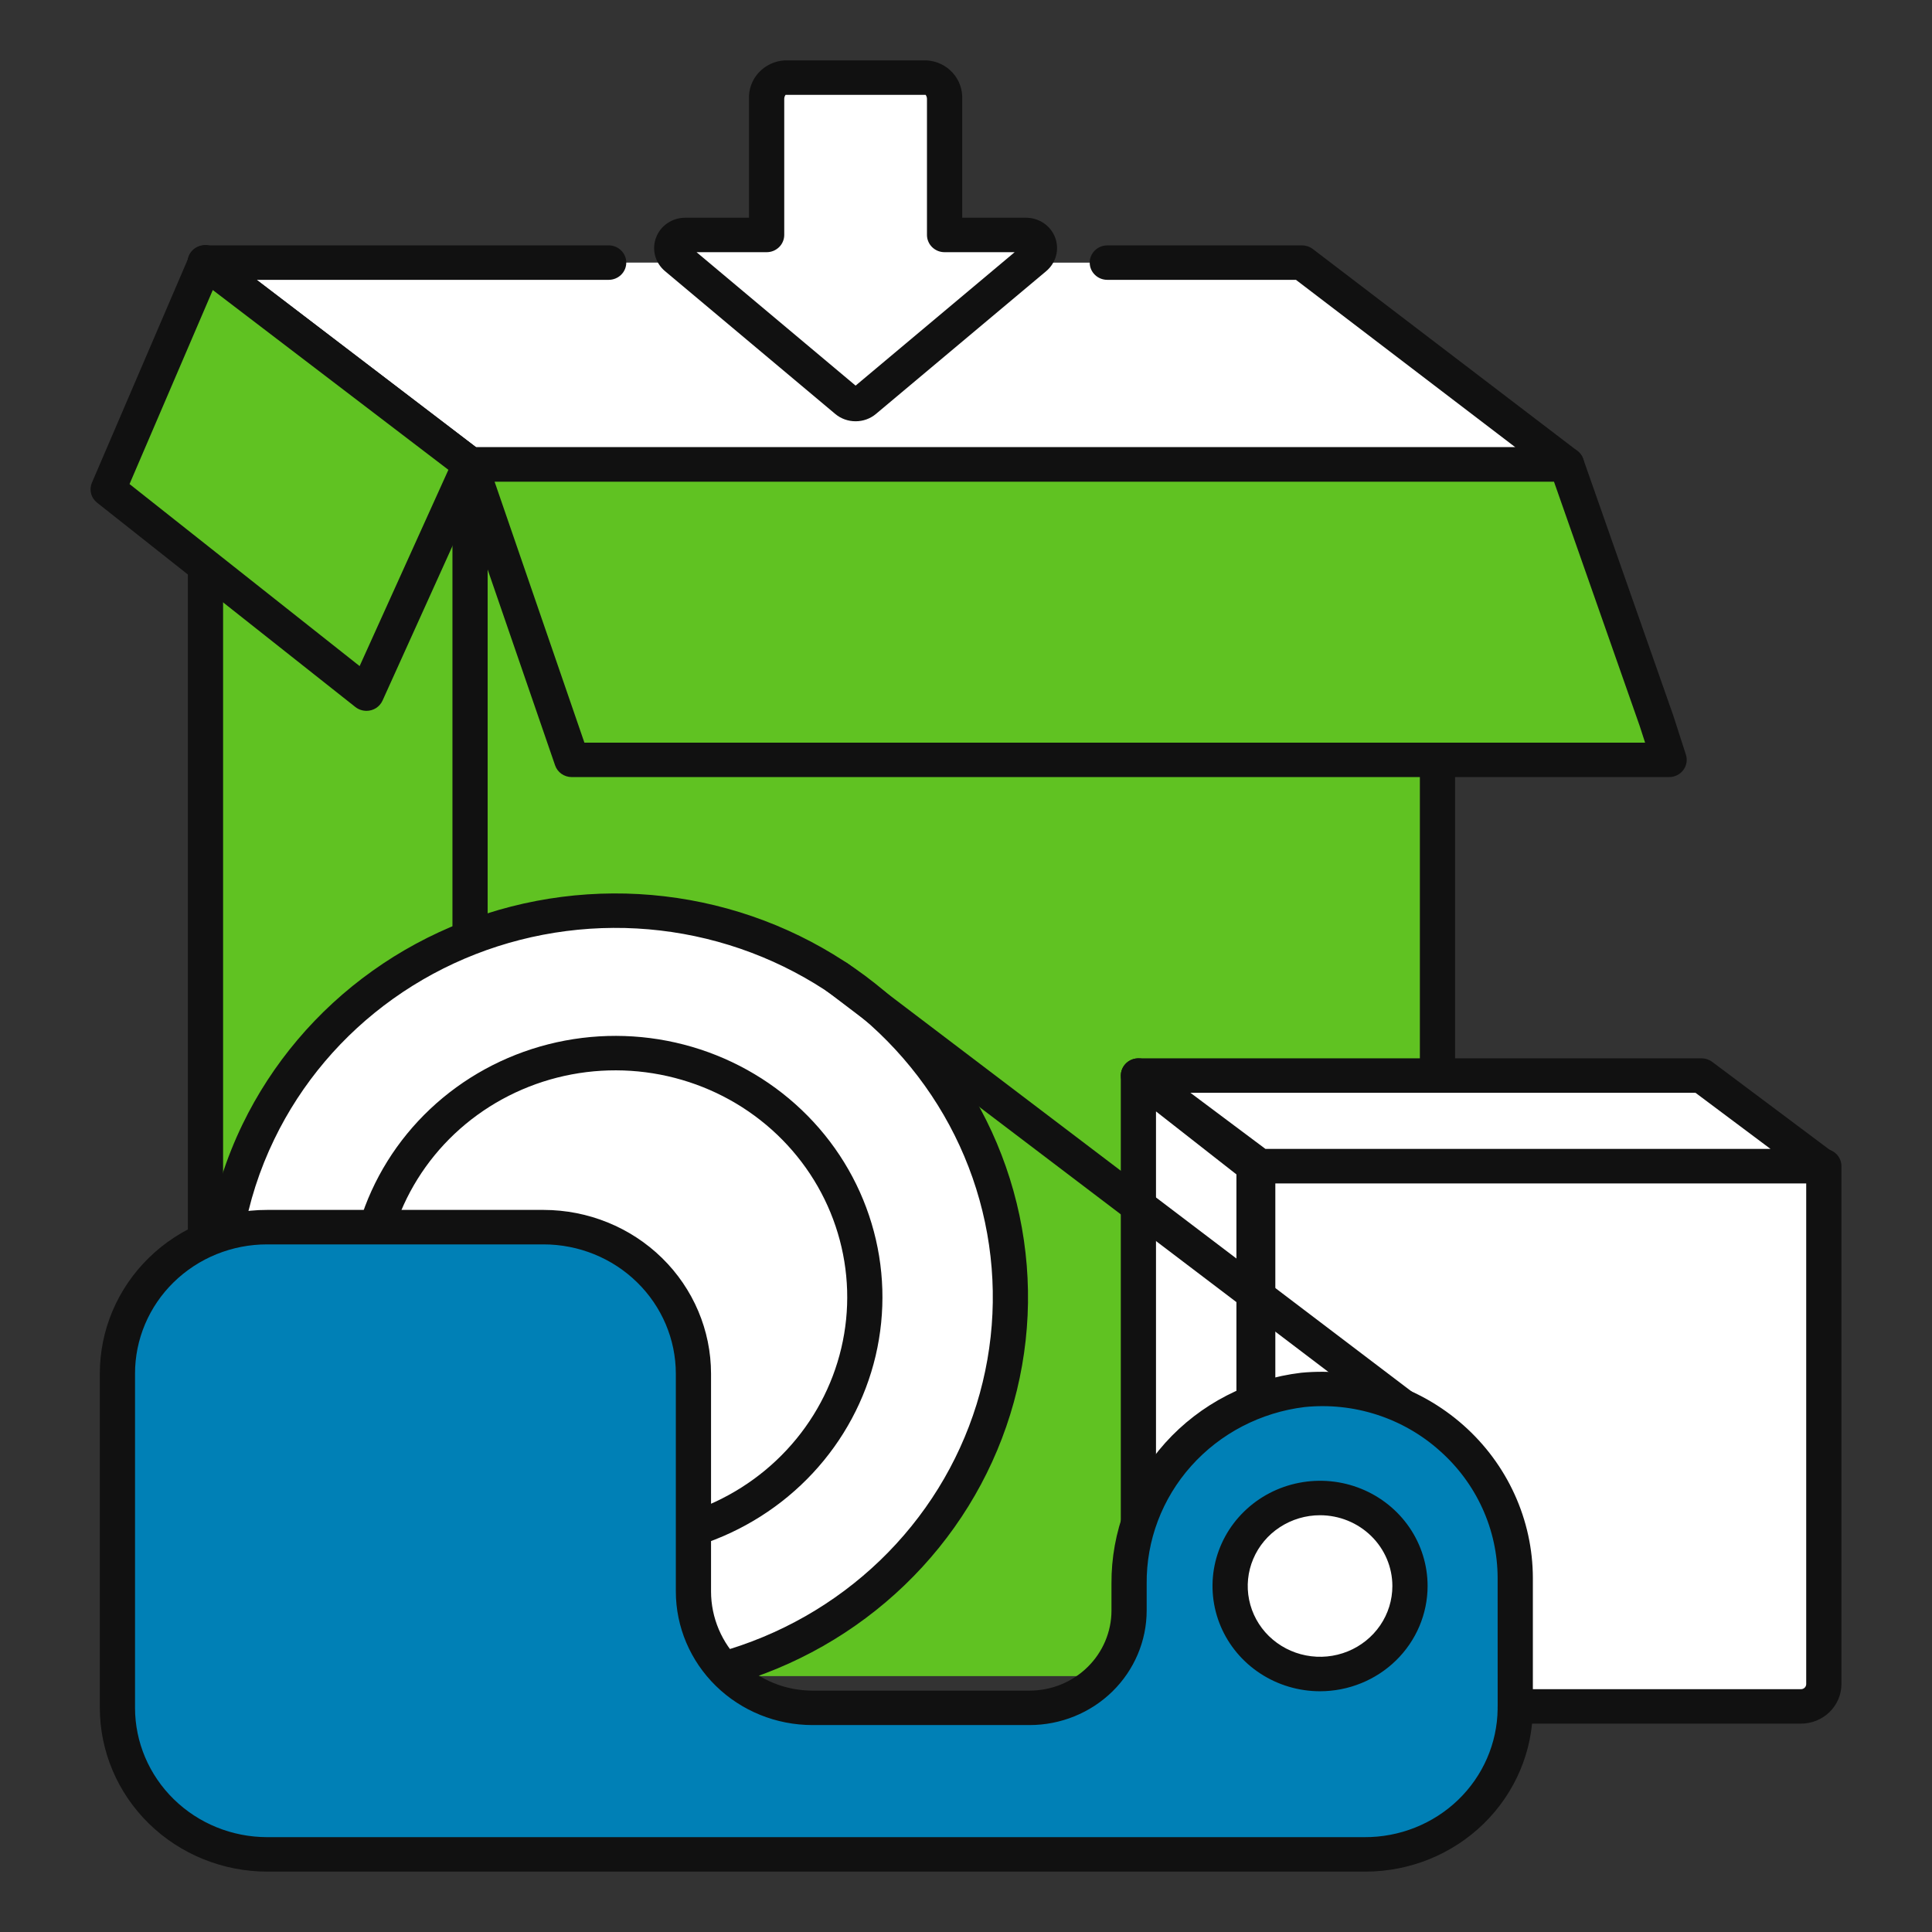 <svg width="64" height="64" viewBox="0 0 64 64" fill="none" xmlns="http://www.w3.org/2000/svg">
<rect x="0" y="0" width="64" height="64" fill="#333333" stroke="none"/>
<g clip-path="url(#clip0)">
<path d="M47.618 12.656H6.807V55.523H47.618V12.656Z" fill="#60C222"/>
<path d="M47.618 56.093C47.463 56.093 47.315 56.033 47.206 55.926C47.096 55.819 47.035 55.674 47.035 55.523V13.226H7.39V55.523C7.39 55.674 7.329 55.819 7.219 55.926C7.11 56.033 6.962 56.093 6.807 56.093C6.652 56.093 6.504 56.033 6.394 55.926C6.285 55.819 6.224 55.674 6.224 55.523V12.656C6.224 12.504 6.285 12.359 6.394 12.252C6.504 12.145 6.652 12.085 6.807 12.085H47.618C47.773 12.085 47.921 12.145 48.03 12.252C48.14 12.359 48.201 12.504 48.201 12.656V55.523C48.201 55.674 48.14 55.819 48.03 55.926C47.921 56.033 47.773 56.093 47.618 56.093Z" fill="#111111"/>
<path d="M15.571 34.731C15.495 34.731 15.419 34.717 15.348 34.688C15.277 34.659 15.213 34.617 15.159 34.564C15.104 34.511 15.062 34.448 15.032 34.379C15.003 34.31 14.988 34.236 14.988 34.161V15.665L6.448 9.149C6.385 9.103 6.332 9.046 6.293 8.981C6.253 8.915 6.227 8.843 6.216 8.767C6.206 8.691 6.211 8.615 6.231 8.541C6.251 8.467 6.286 8.399 6.334 8.338C6.382 8.278 6.442 8.228 6.51 8.191C6.578 8.154 6.653 8.13 6.73 8.122C6.808 8.114 6.886 8.121 6.961 8.143C7.036 8.164 7.105 8.201 7.165 8.249L15.93 14.936C16 14.99 16.056 15.058 16.095 15.136C16.134 15.214 16.154 15.3 16.154 15.386V34.161C16.154 34.236 16.139 34.31 16.11 34.379C16.081 34.448 16.038 34.511 15.983 34.564C15.929 34.617 15.865 34.659 15.794 34.688C15.723 34.717 15.648 34.731 15.571 34.731Z" fill="#111111"/>
<path d="M20.163 8.699H6.808L7.358 9.119L15.571 15.386H51.895L43.13 8.7H36.682L20.163 8.699Z" fill="white"/>
<path d="M51.894 15.957H15.571C15.441 15.957 15.315 15.915 15.212 15.836L6.448 9.149C6.352 9.076 6.282 8.975 6.248 8.861C6.213 8.747 6.216 8.626 6.255 8.513C6.295 8.401 6.369 8.304 6.468 8.235C6.567 8.165 6.685 8.128 6.807 8.128H20.163C20.317 8.128 20.466 8.188 20.575 8.296C20.685 8.403 20.746 8.548 20.746 8.699C20.746 8.85 20.685 8.996 20.575 9.103C20.466 9.21 20.317 9.27 20.163 9.27H8.503L15.772 14.816H50.198L42.93 9.27H36.681C36.526 9.27 36.378 9.21 36.269 9.103C36.159 8.996 36.098 8.851 36.098 8.699C36.098 8.548 36.159 8.403 36.269 8.296C36.378 8.189 36.526 8.129 36.681 8.129H43.13C43.26 8.129 43.386 8.171 43.489 8.249L52.253 14.936C52.349 15.009 52.419 15.11 52.453 15.224C52.488 15.338 52.485 15.46 52.446 15.572C52.406 15.684 52.332 15.782 52.233 15.851C52.134 15.92 52.016 15.957 51.894 15.957H51.894Z" fill="#111111"/>
<path d="M54.871 23.87L51.895 15.387H15.571L18.94 25.172H55.292L54.871 23.87Z" fill="#60C222"/>
<path d="M55.292 25.742H18.94C18.818 25.742 18.699 25.704 18.6 25.635C18.501 25.565 18.427 25.467 18.388 25.353L15.019 15.569C14.989 15.483 14.981 15.391 14.995 15.302C15.008 15.212 15.044 15.127 15.098 15.053C15.152 14.98 15.223 14.92 15.305 14.879C15.388 14.837 15.479 14.816 15.572 14.816H51.895C52.016 14.816 52.135 14.853 52.234 14.922C52.333 14.991 52.407 15.089 52.446 15.201L55.423 23.685L55.428 23.698L55.848 25C55.875 25.085 55.882 25.176 55.867 25.264C55.852 25.353 55.816 25.437 55.762 25.509C55.708 25.581 55.637 25.64 55.555 25.68C55.474 25.721 55.383 25.742 55.292 25.742V25.742ZM19.359 24.601H54.496L54.317 24.049L51.478 15.957H16.384L19.359 24.601Z" fill="#111111"/>
<path d="M6.807 8.699L15.572 15.386L12.139 22.976L3.583 16.21L6.807 8.699Z" fill="#60C222"/>
<path d="M12.138 23.547C12.005 23.547 11.876 23.503 11.772 23.421L3.217 16.653C3.118 16.575 3.048 16.469 3.018 16.349C2.987 16.229 2.997 16.102 3.046 15.988L6.269 8.478C6.304 8.397 6.357 8.325 6.425 8.268C6.492 8.21 6.573 8.169 6.659 8.147C6.746 8.125 6.837 8.122 6.925 8.14C7.012 8.158 7.095 8.195 7.165 8.249L15.93 14.937C16.032 15.015 16.105 15.124 16.137 15.248C16.169 15.371 16.157 15.501 16.105 15.618L12.672 23.208C12.626 23.309 12.551 23.395 12.457 23.456C12.362 23.516 12.251 23.548 12.138 23.548V23.547ZM4.291 16.035L11.913 22.065L14.854 15.563L7.049 9.608L4.291 16.035Z" fill="#111111"/>
<path d="M33.984 7.784H31.29V3.29C31.306 3.118 31.253 2.946 31.141 2.811C31.029 2.677 30.868 2.59 30.692 2.571H25.992C25.816 2.59 25.655 2.677 25.544 2.811C25.432 2.946 25.378 3.118 25.395 3.29V7.784H22.7C22.609 7.783 22.52 7.809 22.445 7.86C22.37 7.91 22.312 7.982 22.28 8.065C22.248 8.148 22.243 8.239 22.266 8.325C22.288 8.412 22.338 8.489 22.407 8.547L24.919 10.655L28.048 13.28C28.13 13.348 28.235 13.386 28.342 13.386C28.45 13.386 28.554 13.348 28.636 13.28L31.765 10.655L34.278 8.547C34.347 8.489 34.396 8.412 34.419 8.325C34.441 8.239 34.436 8.148 34.404 8.065C34.372 7.982 34.315 7.91 34.24 7.86C34.164 7.809 34.075 7.783 33.984 7.784Z" fill="white"/>
<path d="M28.343 13.955C28.096 13.956 27.857 13.87 27.669 13.713L22.027 8.98C21.868 8.846 21.754 8.668 21.701 8.469C21.649 8.27 21.66 8.059 21.734 7.867C21.807 7.674 21.939 7.508 22.112 7.391C22.285 7.274 22.491 7.212 22.701 7.213H24.812V3.29C24.795 2.966 24.91 2.649 25.131 2.407C25.352 2.165 25.662 2.019 25.993 2H30.693C31.024 2.019 31.334 2.165 31.555 2.407C31.776 2.649 31.89 2.966 31.874 3.29V7.213H33.985C34.195 7.212 34.401 7.274 34.574 7.391C34.747 7.508 34.879 7.674 34.952 7.867C35.025 8.06 35.036 8.27 34.984 8.469C34.931 8.668 34.817 8.847 34.658 8.981L29.016 13.713C28.829 13.87 28.59 13.956 28.343 13.955ZM23.074 8.354L28.343 12.774L33.612 8.354H31.291C31.214 8.354 31.138 8.34 31.067 8.311C30.997 8.282 30.932 8.24 30.878 8.187C30.824 8.134 30.781 8.072 30.752 8.002C30.722 7.933 30.707 7.859 30.707 7.784V3.29C30.71 3.237 30.694 3.185 30.663 3.142H26.023C25.992 3.185 25.976 3.237 25.979 3.29V7.784C25.979 7.859 25.963 7.933 25.934 8.002C25.905 8.072 25.862 8.134 25.808 8.187C25.753 8.24 25.689 8.282 25.619 8.311C25.548 8.34 25.472 8.354 25.395 8.354H23.074Z" fill="#111111"/>
<path d="M41.664 38.628V56.527H59.653C59.854 56.529 60.047 56.453 60.19 56.315C60.334 56.178 60.415 55.99 60.417 55.794V38.628H41.664Z" fill="white"/>
<path d="M59.653 57.098H41.663C41.509 57.098 41.36 57.038 41.251 56.931C41.142 56.824 41.08 56.678 41.08 56.527V38.628C41.08 38.477 41.142 38.332 41.251 38.225C41.36 38.118 41.509 38.058 41.663 38.058H60.416C60.571 38.058 60.72 38.118 60.829 38.225C60.938 38.332 61 38.477 61 38.628V55.794C60.998 56.142 60.854 56.474 60.602 56.718C60.349 56.963 60.008 57.099 59.653 57.098ZM42.247 55.956H59.653C59.699 55.958 59.743 55.942 59.777 55.912C59.811 55.881 59.831 55.839 59.833 55.794V39.199H42.247V55.956Z" fill="#111111"/>
<path d="M56.363 35.629H37.712L41.72 38.629H60.371L56.363 35.629Z" fill="white"/>
<path d="M60.372 39.199H41.72C41.592 39.199 41.468 39.158 41.366 39.082L37.358 36.082C37.261 36.01 37.19 35.909 37.154 35.795C37.119 35.681 37.121 35.559 37.16 35.446C37.199 35.333 37.273 35.234 37.372 35.165C37.471 35.095 37.59 35.058 37.712 35.058H56.363C56.491 35.058 56.616 35.099 56.718 35.175L60.726 38.175C60.823 38.248 60.895 38.348 60.93 38.462C60.966 38.576 60.964 38.699 60.925 38.812C60.885 38.925 60.811 39.023 60.712 39.092C60.613 39.162 60.494 39.199 60.372 39.199H60.372ZM41.918 38.058H58.649L56.165 36.2H39.434L41.918 38.058Z" fill="#111111"/>
<path d="M37.712 47.857V35.629L41.542 38.628V56.527L37.712 54.401V47.857Z" fill="white"/>
<path d="M41.541 57.098C41.44 57.098 41.341 57.072 41.253 57.023L37.423 54.898C37.334 54.848 37.259 54.776 37.207 54.688C37.155 54.601 37.128 54.502 37.128 54.401V35.629C37.128 35.521 37.159 35.416 37.218 35.325C37.276 35.234 37.36 35.161 37.459 35.114C37.558 35.068 37.668 35.05 37.777 35.062C37.887 35.074 37.99 35.116 38.076 35.183L41.906 38.183C41.974 38.236 42.029 38.304 42.067 38.381C42.105 38.458 42.124 38.543 42.124 38.628V56.527C42.124 56.678 42.063 56.824 41.953 56.931C41.844 57.038 41.696 57.098 41.541 57.098ZM38.294 54.069L40.958 55.547V38.903L38.294 36.817V54.069Z" fill="#111111"/>
<path d="M7.485 40.839C7.875 38.581 8.877 36.466 10.386 34.716C11.895 32.965 13.856 31.643 16.065 30.887C18.274 30.13 20.65 29.967 22.945 30.415C25.241 30.863 27.371 31.905 29.115 33.432C30.858 34.96 32.151 36.917 32.859 39.1C33.566 41.283 33.663 43.611 33.138 45.843C32.612 48.075 31.485 50.128 29.873 51.788C28.261 53.448 26.224 54.655 23.973 55.283L7.485 40.839Z" fill="white"/>
<path d="M23.973 55.854C23.832 55.854 23.696 55.804 23.59 55.713C23.484 55.623 23.415 55.498 23.395 55.361C23.376 55.225 23.407 55.086 23.484 54.971C23.561 54.856 23.678 54.772 23.814 54.734C25.824 54.173 27.659 53.128 29.15 51.694C30.641 50.26 31.741 48.484 32.349 46.526C32.956 44.569 33.053 42.494 32.629 40.491C32.206 38.488 31.275 36.62 29.923 35.06C28.572 33.5 26.841 32.296 24.891 31.559C22.941 30.822 20.833 30.575 18.76 30.842C16.687 31.108 14.716 31.878 13.026 33.083C11.336 34.287 9.982 35.887 9.088 37.736C8.596 38.75 8.25 39.826 8.061 40.934C8.035 41.083 7.95 41.216 7.824 41.304C7.698 41.392 7.542 41.427 7.389 41.402C7.237 41.377 7.101 41.294 7.011 41.171C6.921 41.047 6.885 40.894 6.91 40.745C7.118 39.534 7.496 38.357 8.033 37.247C9.012 35.226 10.492 33.477 12.34 32.16C14.187 30.843 16.343 30.001 18.609 29.71C20.875 29.419 23.18 29.689 25.312 30.495C27.444 31.301 29.335 32.617 30.813 34.323C32.291 36.029 33.308 38.071 33.771 40.261C34.234 42.451 34.129 44.719 33.464 46.859C32.8 48.999 31.597 50.942 29.967 52.509C28.337 54.077 26.331 55.219 24.133 55.832C24.081 55.846 24.027 55.854 23.973 55.854Z" fill="#111111"/>
<path d="M12.474 40.65C12.881 39.319 13.633 38.113 14.655 37.149C15.678 36.184 16.937 35.494 18.312 35.145C19.686 34.796 21.13 34.8 22.503 35.155C23.876 35.511 25.132 36.207 26.149 37.176C27.167 38.145 27.913 39.355 28.314 40.688C28.714 42.021 28.757 43.433 28.438 44.787C28.119 46.141 27.448 47.392 26.491 48.418C25.534 49.445 24.322 50.212 22.973 50.647L12.474 40.65Z" fill="white"/>
<path d="M22.972 51.218C22.834 51.218 22.7 51.169 22.594 51.081C22.488 50.993 22.419 50.871 22.397 50.737C22.375 50.603 22.402 50.466 22.474 50.35C22.547 50.234 22.659 50.148 22.79 50.105C24.044 49.701 25.17 48.987 26.059 48.033C26.949 47.079 27.572 45.917 27.869 44.658C28.166 43.4 28.126 42.088 27.753 40.849C27.381 39.61 26.688 38.486 25.742 37.585C24.796 36.684 23.629 36.037 22.353 35.707C21.077 35.376 19.735 35.373 18.458 35.697C17.18 36.022 16.01 36.663 15.059 37.559C14.109 38.455 13.411 39.576 13.032 40.813C13.01 40.885 12.973 40.952 12.925 41.01C12.877 41.068 12.817 41.116 12.75 41.152C12.682 41.188 12.609 41.21 12.533 41.218C12.456 41.225 12.379 41.218 12.306 41.197C12.232 41.175 12.164 41.14 12.105 41.093C12.045 41.045 11.996 40.987 11.96 40.921C11.923 40.855 11.9 40.783 11.893 40.708C11.885 40.634 11.892 40.558 11.914 40.486C12.35 39.061 13.155 37.77 14.249 36.738C15.344 35.705 16.693 34.967 18.164 34.593C19.636 34.219 21.181 34.222 22.651 34.603C24.121 34.984 25.466 35.729 26.555 36.767C27.645 37.804 28.443 39.099 28.872 40.527C29.302 41.954 29.347 43.465 29.006 44.915C28.664 46.365 27.946 47.704 26.921 48.803C25.896 49.902 24.599 50.724 23.155 51.189C23.096 51.208 23.034 51.218 22.972 51.218Z" fill="#111111"/>
<path d="M46.439 46.573L27.743 32.381L46.439 46.573Z" fill="white"/>
<path d="M46.439 47.144C46.31 47.144 46.184 47.102 46.082 47.024L27.386 32.831C27.264 32.739 27.184 32.602 27.165 32.452C27.145 32.302 27.188 32.15 27.283 32.031C27.378 31.911 27.517 31.833 27.67 31.814C27.824 31.795 27.979 31.837 28.101 31.93L46.797 46.122C46.893 46.195 46.964 46.296 46.999 46.41C47.034 46.524 47.031 46.646 46.992 46.758C46.952 46.871 46.878 46.969 46.779 47.038C46.679 47.107 46.561 47.144 46.439 47.144V47.144Z" fill="#111111"/>
<path d="M50.194 52.27C50.192 51.396 50.003 50.532 49.64 49.734C49.276 48.936 48.747 48.221 48.085 47.635C47.423 47.048 46.643 46.604 45.795 46.33C44.947 46.055 44.05 45.957 43.161 46.042C41.56 46.228 40.086 46.987 39.023 48.173C37.96 49.359 37.382 50.888 37.402 52.465V53.353C37.402 53.776 37.317 54.195 37.151 54.586C36.986 54.977 36.743 55.332 36.438 55.631C36.132 55.93 35.769 56.168 35.369 56.33C34.97 56.491 34.541 56.575 34.109 56.575H26.911C26.393 56.575 25.881 56.475 25.403 56.282C24.925 56.088 24.491 55.804 24.125 55.446C23.759 55.088 23.469 54.663 23.271 54.195C23.073 53.728 22.971 53.227 22.971 52.72V45.505C22.971 44.868 22.843 44.237 22.593 43.648C22.344 43.059 21.979 42.524 21.518 42.073C21.057 41.622 20.511 41.265 19.909 41.021C19.307 40.777 18.662 40.651 18.01 40.651H8.851C8.199 40.651 7.554 40.776 6.952 41.02C6.349 41.263 5.802 41.621 5.341 42.072C4.881 42.522 4.515 43.058 4.266 43.647C4.017 44.236 3.889 44.868 3.89 45.505V56.575C3.89 57.213 4.018 57.844 4.267 58.433C4.517 59.022 4.882 59.557 5.343 60.008C5.803 60.459 6.35 60.816 6.952 61.06C7.554 61.304 8.199 61.43 8.851 61.43H45.233C45.885 61.43 46.53 61.304 47.132 61.06C47.734 60.816 48.281 60.459 48.742 60.008C49.202 59.557 49.568 59.022 49.817 58.433C50.066 57.844 50.194 57.213 50.194 56.575H50.193C50.193 56.564 50.194 56.553 50.194 56.542L50.194 52.27Z" fill="#0080B6"/>
<path d="M45.233 62H8.851C7.381 61.998 5.972 61.426 4.932 60.409C3.893 59.392 3.308 58.013 3.307 56.575V45.505C3.306 44.792 3.449 44.087 3.727 43.428C4.006 42.77 4.414 42.172 4.929 41.668C5.444 41.164 6.056 40.764 6.729 40.492C7.402 40.219 8.123 40.079 8.851 40.08H18.01C19.48 40.082 20.889 40.654 21.929 41.671C22.968 42.688 23.553 44.067 23.554 45.505V52.721C23.555 53.591 23.91 54.426 24.539 55.041C25.168 55.657 26.021 56.003 26.911 56.004H34.109C34.828 56.003 35.517 55.724 36.024 55.227C36.532 54.73 36.818 54.056 36.819 53.353V52.465C36.807 50.748 37.441 49.087 38.6 47.797C39.759 46.508 41.362 45.681 43.105 45.474C44.074 45.382 45.053 45.489 45.978 45.788C46.903 46.087 47.754 46.572 48.477 47.212C49.199 47.852 49.777 48.632 50.173 49.503C50.57 50.374 50.776 51.316 50.778 52.27V56.541V56.556V56.575C50.777 58.013 50.192 59.392 49.152 60.409C48.113 61.426 46.703 61.998 45.233 62ZM8.851 41.222C8.276 41.221 7.707 41.331 7.175 41.546C6.644 41.761 6.161 42.077 5.754 42.475C5.347 42.873 5.025 43.345 4.805 43.865C4.585 44.385 4.472 44.942 4.473 45.505V56.575C4.474 57.71 4.936 58.799 5.757 59.602C6.578 60.406 7.69 60.857 8.851 60.858H45.2C46.358 60.864 47.472 60.421 48.299 59.627C49.125 58.832 49.597 57.749 49.611 56.616C49.61 56.602 49.61 56.589 49.61 56.575C49.61 56.561 49.611 56.53 49.612 56.515L49.611 52.27C49.609 51.476 49.438 50.691 49.107 49.966C48.777 49.241 48.296 48.591 47.694 48.059C47.095 47.522 46.386 47.115 45.615 46.865C44.843 46.615 44.027 46.528 43.218 46.61C41.764 46.787 40.426 47.482 39.461 48.562C38.496 49.642 37.971 51.031 37.985 52.465V53.353C37.984 54.358 37.575 55.322 36.849 56.033C36.122 56.744 35.137 57.144 34.109 57.145H26.911C25.712 57.144 24.562 56.678 23.714 55.848C22.866 55.018 22.389 53.894 22.388 52.721V45.505C22.387 44.369 21.925 43.281 21.104 42.478C20.284 41.675 19.171 41.223 18.01 41.222H8.851Z" fill="#111111"/>
<path d="M46.707 52.539C46.707 53.115 46.533 53.679 46.205 54.158C45.878 54.638 45.413 55.011 44.868 55.232C44.324 55.453 43.725 55.51 43.147 55.398C42.569 55.285 42.038 55.008 41.622 54.6C41.205 54.192 40.921 53.673 40.806 53.107C40.691 52.542 40.75 51.956 40.976 51.423C41.201 50.891 41.583 50.435 42.073 50.115C42.563 49.795 43.139 49.624 43.728 49.624C44.119 49.624 44.507 49.699 44.868 49.846C45.23 49.992 45.558 50.207 45.835 50.477C46.111 50.748 46.331 51.07 46.481 51.423C46.63 51.777 46.707 52.156 46.707 52.539Z" fill="white"/>
<path d="M43.728 56.025C43.024 56.025 42.335 55.82 41.749 55.437C41.163 55.054 40.707 54.51 40.437 53.873C40.168 53.236 40.097 52.535 40.234 51.858C40.372 51.182 40.711 50.561 41.21 50.074C41.708 49.586 42.343 49.254 43.034 49.12C43.725 48.985 44.441 49.054 45.092 49.318C45.743 49.582 46.299 50.029 46.691 50.602C47.082 51.175 47.291 51.849 47.291 52.539C47.29 53.463 46.914 54.349 46.246 55.003C45.578 55.656 44.673 56.024 43.728 56.025ZM43.728 50.194C43.255 50.194 42.791 50.332 42.397 50.59C42.003 50.847 41.696 51.213 41.515 51.642C41.334 52.07 41.286 52.541 41.379 52.996C41.471 53.451 41.699 53.869 42.034 54.197C42.37 54.524 42.796 54.748 43.261 54.838C43.726 54.929 44.208 54.882 44.645 54.705C45.083 54.527 45.457 54.227 45.721 53.841C45.984 53.456 46.124 53.003 46.124 52.539C46.124 51.917 45.871 51.321 45.422 50.882C44.973 50.442 44.364 50.195 43.728 50.194Z" fill="#111111"/>
</g>
<defs>
<clipPath id="clip0">
<rect width="58" height="60" fill="white" transform="translate(3 2)"/>
</clipPath>
</defs>
</svg>
